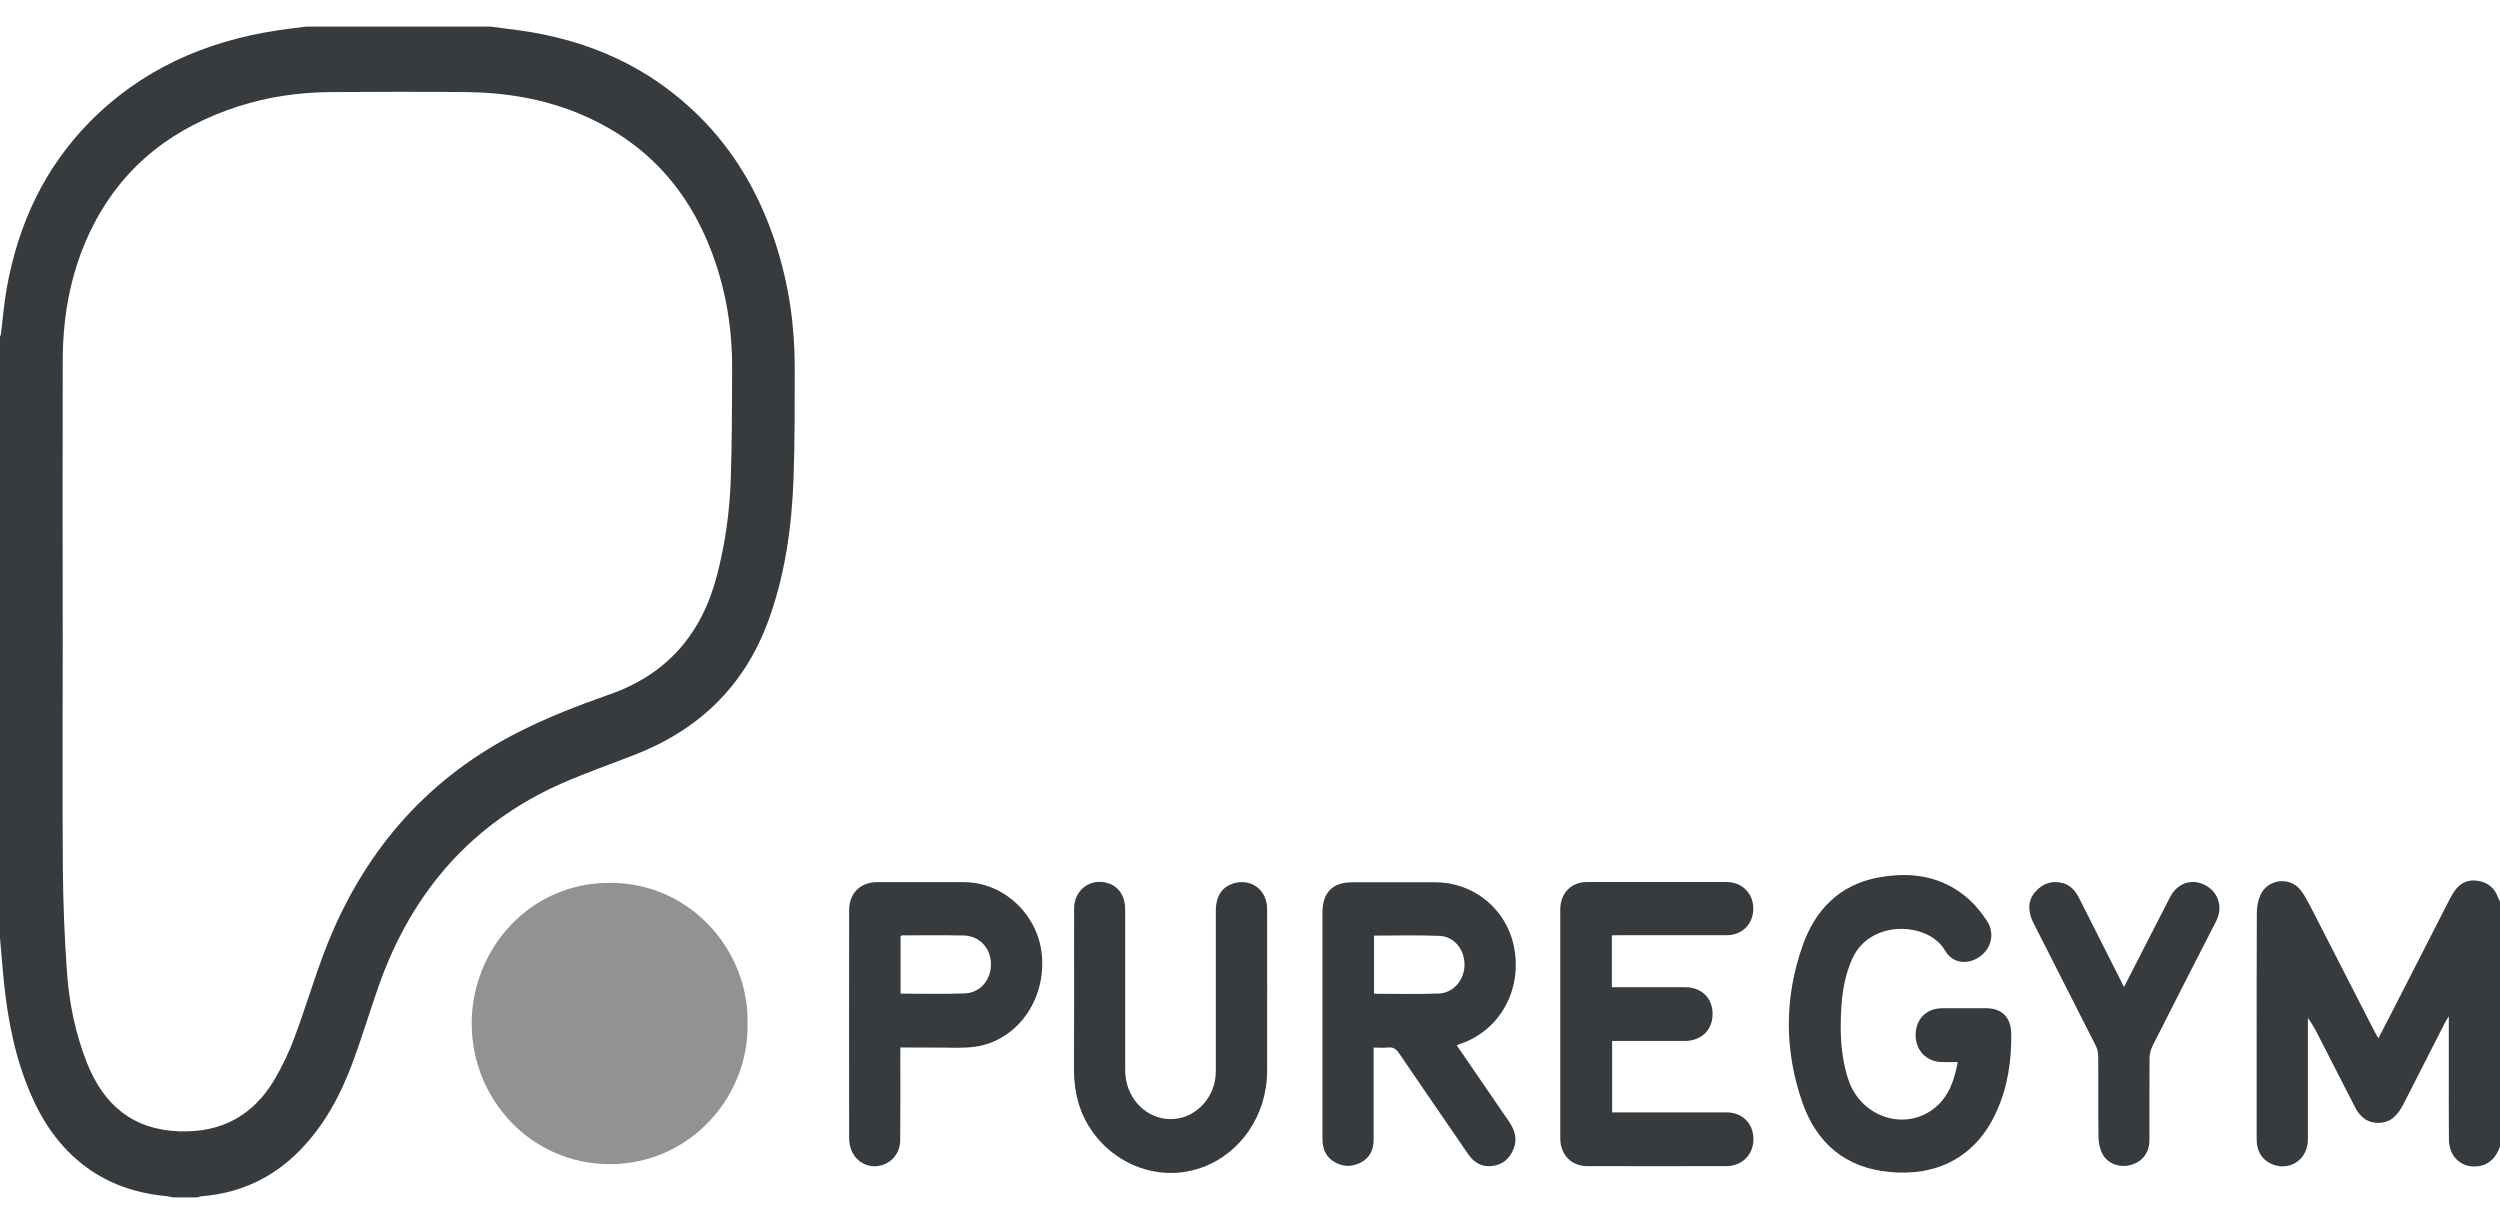 <svg width="82" height="40" viewBox="0 0 82 40" fill="none" xmlns="http://www.w3.org/2000/svg">
<path d="M16.088 0.873C16.398 0.912 16.709 0.95 17.016 0.993C19.266 1.301 21.268 2.169 22.914 3.794C24.107 4.97 24.921 6.394 25.442 7.993C25.866 9.302 26.067 10.649 26.067 12.026C26.067 13.245 26.071 14.463 26.029 15.678C25.971 17.29 25.748 18.881 25.186 20.403C24.388 22.55 22.881 23.957 20.798 24.765C20.017 25.069 19.22 25.347 18.451 25.684C15.492 26.984 13.527 29.234 12.435 32.3C12.142 33.13 11.89 33.972 11.587 34.797C11.184 35.892 10.647 36.91 9.82 37.748C8.938 38.642 7.872 39.134 6.629 39.236C6.575 39.24 6.524 39.262 6.47 39.275C6.205 39.275 5.936 39.275 5.672 39.275C5.601 39.262 5.529 39.24 5.454 39.232C4.345 39.129 3.342 38.761 2.494 38.013C1.713 37.325 1.205 36.448 0.844 35.481C0.39 34.276 0.189 33.014 0.084 31.735C0.059 31.41 0.029 31.09 0 30.765C0 24.192 0 17.623 0 11.051C0.013 11.012 0.029 10.974 0.034 10.935C0.092 10.456 0.13 9.973 0.214 9.494C0.584 7.386 1.44 5.526 2.939 4.003C4.635 2.28 6.721 1.365 9.064 1.001C9.387 0.95 9.711 0.916 10.034 0.873C12.057 0.873 14.073 0.873 16.088 0.873ZM2.057 21.126C2.057 23.572 2.045 26.014 2.061 28.46C2.07 29.597 2.116 30.739 2.196 31.872C2.267 32.899 2.473 33.899 2.851 34.861C3.405 36.251 4.362 37.055 5.882 37.107C7.263 37.154 8.308 36.593 9.014 35.392C9.261 34.964 9.48 34.515 9.652 34.049C10.013 33.087 10.303 32.095 10.672 31.137C11.877 28.028 13.888 25.65 16.823 24.107C17.851 23.568 18.926 23.153 20.017 22.768C21.877 22.114 23.023 20.792 23.519 18.864C23.783 17.846 23.93 16.811 23.968 15.763C24.01 14.532 24.01 13.3 24.014 12.069C24.018 11.029 23.884 10.007 23.594 9.015C22.877 6.573 21.432 4.773 19.094 3.768C17.872 3.242 16.587 3.033 15.269 3.02C13.8 3.007 12.33 3.011 10.861 3.02C9.828 3.028 8.812 3.169 7.826 3.486C5.739 4.157 4.085 5.385 3.056 7.394C2.355 8.767 2.066 10.247 2.057 11.782C2.049 14.899 2.057 18.013 2.057 21.126Z" fill="#222629" fill-opacity="0.9"/>
<path d="M82 37.607C81.879 37.94 81.677 38.188 81.312 38.248C80.762 38.334 80.334 37.966 80.325 37.389C80.317 36.662 80.321 35.935 80.321 35.208C80.321 34.6 80.321 33.998 80.321 33.335C80.262 33.433 80.224 33.484 80.195 33.544C79.742 34.429 79.292 35.31 78.843 36.196C78.675 36.521 78.47 36.803 78.067 36.828C77.676 36.854 77.42 36.653 77.244 36.315C76.862 35.571 76.484 34.827 76.102 34.083C75.984 33.848 75.862 33.617 75.699 33.386C75.699 33.455 75.699 33.527 75.699 33.596C75.699 34.857 75.699 36.119 75.699 37.38C75.699 38.047 75.069 38.449 74.477 38.163C74.15 38.005 74.019 37.718 74.019 37.363C74.019 36.435 74.019 35.511 74.019 34.583C74.019 33.035 74.015 31.492 74.024 29.944C74.024 29.751 74.061 29.542 74.137 29.366C74.372 28.832 75.103 28.738 75.459 29.195C75.606 29.383 75.711 29.602 75.825 29.815C76.513 31.158 77.202 32.501 77.89 33.844C77.92 33.904 77.957 33.963 78.012 34.053C78.18 33.728 78.335 33.429 78.49 33.13C79.108 31.924 79.721 30.718 80.338 29.516C80.384 29.426 80.43 29.341 80.485 29.259C80.669 28.981 80.917 28.84 81.253 28.887C81.585 28.934 81.82 29.11 81.937 29.439C81.954 29.482 81.979 29.524 82 29.567C82 32.249 82 34.925 82 37.607Z" fill="#222629" fill-opacity="0.9"/>
<path d="M24.519 33.57C24.574 35.96 22.638 38.188 19.993 38.184C17.403 38.18 15.463 36.033 15.472 33.557C15.476 31.137 17.369 28.943 20.019 28.956C22.68 28.964 24.57 31.201 24.519 33.57Z" fill="#222629" fill-opacity="0.5"/>
<path d="M47.78 34.284C48.36 35.131 48.926 35.961 49.497 36.79C49.686 37.064 49.774 37.35 49.648 37.675C49.523 38.001 49.287 38.202 48.947 38.244C48.611 38.287 48.351 38.142 48.158 37.859C47.402 36.756 46.642 35.653 45.891 34.55C45.799 34.413 45.706 34.34 45.534 34.357C45.383 34.374 45.232 34.361 45.056 34.361C45.056 34.528 45.056 34.674 45.056 34.823C45.056 35.67 45.056 36.521 45.056 37.368C45.056 37.71 44.934 37.983 44.623 38.137C44.312 38.291 43.998 38.274 43.708 38.073C43.452 37.898 43.376 37.629 43.376 37.329C43.376 35.79 43.376 34.25 43.376 32.711C43.376 31.783 43.376 30.859 43.376 29.931C43.376 29.281 43.708 28.939 44.342 28.939C45.253 28.939 46.16 28.939 47.071 28.939C48.36 28.939 49.439 29.841 49.669 31.107C49.913 32.454 49.224 33.733 47.998 34.203C47.931 34.224 47.868 34.25 47.78 34.284ZM45.068 30.688C45.068 31.334 45.068 31.958 45.068 32.595C45.786 32.595 46.491 32.617 47.197 32.587C47.684 32.565 48.036 32.133 48.036 31.637C48.036 31.141 47.692 30.714 47.218 30.697C46.504 30.667 45.794 30.688 45.068 30.688Z" fill="#222629" fill-opacity="0.9"/>
<path d="M64.213 34.836C64.024 34.836 63.856 34.84 63.688 34.836C63.185 34.823 62.832 34.451 62.832 33.951C62.836 33.425 63.181 33.074 63.705 33.07C64.188 33.07 64.671 33.07 65.154 33.07C65.666 33.074 65.96 33.373 65.968 33.895C65.981 34.78 65.855 35.644 65.49 36.452C64.801 37.987 63.5 38.586 61.976 38.441C60.544 38.308 59.587 37.508 59.117 36.157C58.525 34.459 58.525 32.727 59.121 31.03C59.536 29.841 60.338 29.02 61.598 28.785C62.698 28.579 63.735 28.729 64.604 29.52C64.818 29.717 65.007 29.956 65.171 30.204C65.439 30.607 65.322 31.115 64.927 31.385C64.528 31.659 64.041 31.603 63.793 31.171C63.26 30.247 61.354 30.132 60.758 31.44C60.527 31.949 60.431 32.484 60.397 33.031C60.347 33.848 60.368 34.656 60.636 35.439C61.06 36.666 62.513 37.119 63.474 36.328C63.928 35.952 64.104 35.422 64.213 34.836Z" fill="#222629" fill-opacity="0.9"/>
<path d="M52.869 30.679C52.869 31.256 52.869 31.804 52.869 32.381C52.949 32.381 53.025 32.381 53.096 32.381C53.822 32.381 54.553 32.381 55.279 32.381C55.812 32.381 56.178 32.74 56.173 33.266C56.169 33.788 55.804 34.139 55.267 34.143C54.477 34.143 53.688 34.143 52.878 34.143C52.878 34.921 52.878 35.691 52.878 36.486C52.957 36.486 53.033 36.486 53.104 36.486C54.28 36.486 55.455 36.486 56.631 36.486C57.151 36.486 57.513 36.85 57.513 37.363C57.513 37.872 57.139 38.248 56.631 38.248C55.107 38.253 53.583 38.253 52.055 38.248C51.538 38.248 51.177 37.872 51.177 37.337C51.177 34.836 51.177 32.334 51.177 29.832C51.177 29.298 51.534 28.93 52.055 28.93C53.579 28.93 55.103 28.93 56.631 28.93C57.135 28.93 57.504 29.298 57.508 29.79C57.513 30.303 57.147 30.675 56.635 30.675C55.46 30.675 54.284 30.675 53.109 30.675C53.041 30.679 52.966 30.679 52.869 30.679Z" fill="#222629" fill-opacity="0.9"/>
<path d="M35.231 32.569C35.231 31.641 35.227 30.718 35.231 29.79C35.235 29.17 35.794 28.776 36.369 28.977C36.709 29.097 36.906 29.405 36.906 29.832C36.906 31.586 36.906 33.339 36.906 35.088C36.906 35.199 36.915 35.315 36.936 35.426C37.091 36.23 37.767 36.769 38.527 36.7C39.282 36.632 39.879 35.948 39.879 35.139C39.879 33.386 39.879 31.633 39.879 29.884C39.879 29.371 40.097 29.063 40.517 28.96C41.042 28.832 41.512 29.174 41.558 29.721C41.562 29.777 41.562 29.837 41.562 29.892C41.562 31.637 41.566 33.382 41.562 35.127C41.558 36.563 40.714 37.816 39.442 38.287C37.586 38.971 35.542 37.697 35.269 35.687C35.239 35.477 35.227 35.264 35.227 35.05C35.227 34.22 35.231 33.395 35.231 32.569Z" fill="#222629" fill-opacity="0.9"/>
<path d="M29.531 34.357C29.531 34.464 29.531 34.541 29.531 34.618C29.531 35.546 29.535 36.469 29.527 37.398C29.523 37.838 29.224 38.18 28.809 38.244C28.427 38.304 28.049 38.082 27.915 37.697C27.873 37.577 27.852 37.449 27.852 37.321C27.848 34.832 27.848 32.347 27.852 29.858C27.852 29.302 28.213 28.939 28.763 28.935C29.716 28.935 30.665 28.935 31.617 28.935C32.965 28.935 34.12 30.068 34.183 31.453C34.254 32.954 33.234 34.229 31.848 34.348C31.475 34.383 31.093 34.357 30.715 34.361C30.329 34.357 29.947 34.357 29.531 34.357ZM29.539 32.591C30.262 32.591 30.963 32.612 31.66 32.582C32.167 32.561 32.52 32.116 32.503 31.595C32.487 31.086 32.117 30.692 31.605 30.684C30.942 30.671 30.274 30.679 29.611 30.679C29.586 30.679 29.56 30.696 29.539 30.701C29.539 31.334 29.539 31.949 29.539 32.591Z" fill="#222629" fill-opacity="0.9"/>
<path d="M69.669 32.373C70.102 31.526 70.517 30.709 70.937 29.897C71.021 29.734 71.105 29.567 71.189 29.405C71.433 28.956 71.899 28.806 72.331 29.033C72.768 29.264 72.923 29.764 72.688 30.217C71.991 31.581 71.29 32.941 70.601 34.31C70.543 34.43 70.505 34.579 70.505 34.712C70.496 35.61 70.505 36.508 70.501 37.406C70.496 37.825 70.253 38.124 69.862 38.218C69.489 38.308 69.094 38.15 68.939 37.808C68.868 37.654 68.834 37.466 68.83 37.295C68.817 36.41 68.83 35.529 68.821 34.643C68.821 34.528 68.792 34.404 68.742 34.301C68.061 32.954 67.377 31.607 66.693 30.264C66.504 29.892 66.516 29.529 66.747 29.264C66.995 28.977 67.302 28.866 67.671 28.969C67.927 29.041 68.078 29.23 68.196 29.46C68.658 30.371 69.119 31.282 69.577 32.193C69.598 32.24 69.623 32.291 69.669 32.373Z" fill="#222629" fill-opacity="0.9"/>
</svg>
